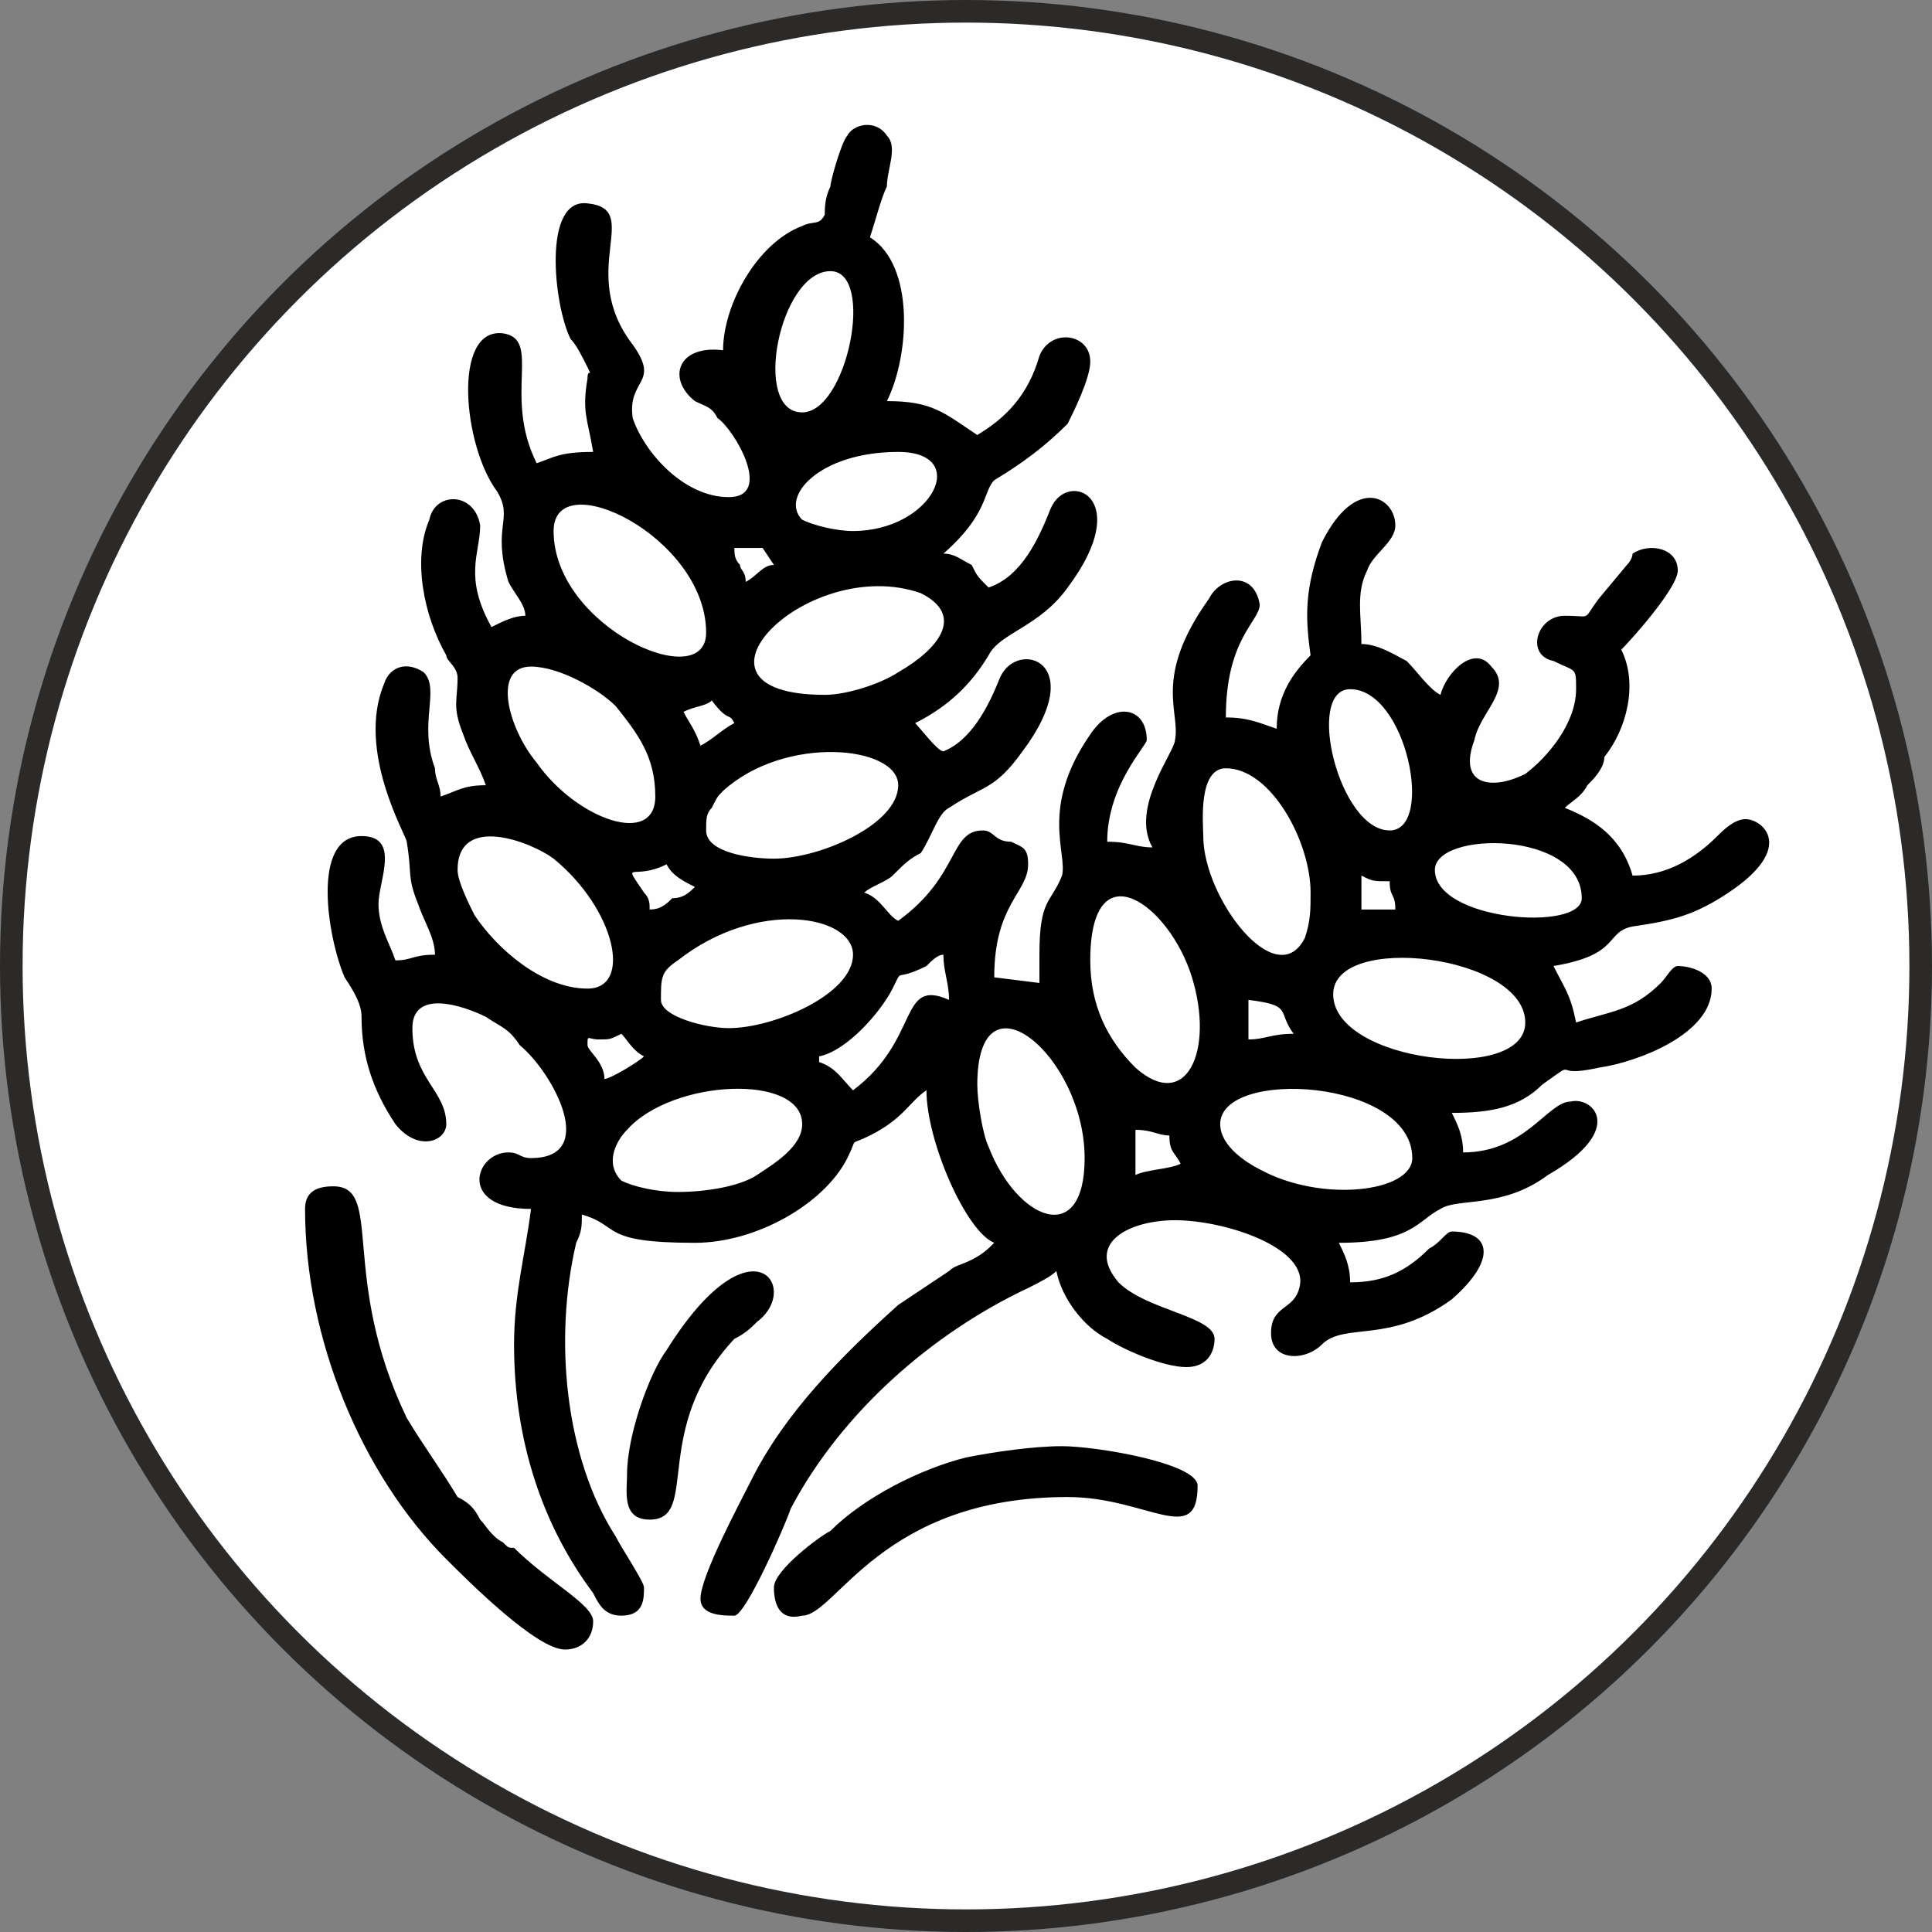 <?xml version="1.0" encoding="UTF-8"?> <svg xmlns="http://www.w3.org/2000/svg" xmlns:xlink="http://www.w3.org/1999/xlink" xmlns:xodm="http://www.corel.com/coreldraw/odm/2003" xml:space="preserve" width="32px" height="32px" version="1.1" style="shape-rendering:geometricPrecision; text-rendering:geometricPrecision; image-rendering:optimizeQuality; fill-rule:evenodd; clip-rule:evenodd" viewBox="0 0 3.42 3.42"><rect x="0" y="0" width="3.42" height="3.42" fill="#808080" stroke="none"/> <defs> <style type="text/css"> .str0 {stroke:#2B2A29;stroke-width:0.04;stroke-miterlimit:22.926} .fil0 {fill:#FEFEFE} .fil1 {fill:black} </style> </defs> <g id="Слой_x0020_1">  <circle class="fil0 str0" cx="1.71" cy="1.71" r="1.69"></circle> <g id="_2506792898480"> <path class="fil1" d="M2.01 2.08l0 -0.08c0.03,0 0.04,0.01 0.06,0.01 0,0.03 0.01,0.03 0.02,0.05 -0.02,0.01 -0.06,0.01 -0.08,0.02zm0.15 -0.09c0,-0.1 0.34,-0.08 0.34,0.06 0,0.06 -0.16,0.08 -0.27,0.02 -0.02,-0.01 -0.07,-0.04 -0.07,-0.08zm-0.96 0.12c-0.04,0 -0.08,-0.01 -0.1,-0.02 -0.03,-0.03 -0.01,-0.07 0.01,-0.09 0.08,-0.09 0.31,-0.1 0.31,-0.01 0,0.04 -0.05,0.07 -0.08,0.09 -0.03,0.02 -0.09,0.03 -0.14,0.03zm0.53 -0.19c0,-0.21 0.19,-0.05 0.19,0.13 0,0.16 -0.12,0.11 -0.17,-0.02 -0.01,-0.02 -0.02,-0.08 -0.02,-0.11zm-0.63 -0.09c0.01,0.01 0.02,0.03 0.04,0.04 -0.01,0.01 -0.06,0.04 -0.07,0.04 0,-0.03 -0.03,-0.05 -0.03,-0.06 0,-0.02 0,-0.01 0.02,-0.01 0.02,0 0.02,0 0.04,-0.01zm1.11 -0.06c0.08,0.01 0.05,0.02 0.08,0.06 -0.04,0 -0.05,0.01 -0.08,0.01l0 -0.07zm0.15 -0.01c0,-0.11 0.34,-0.07 0.34,0.05 0,0.11 -0.34,0.07 -0.34,-0.05zm-0.85 0.17c-0.02,-0.02 -0.03,-0.04 -0.06,-0.05l0 -0.01c0.05,-0.01 0.11,-0.08 0.13,-0.12 0.02,-0.04 0,-0.01 0.06,-0.04 0.01,-0.01 0.02,-0.02 0.03,-0.02 0,0.03 0.01,0.05 0.01,0.08 -0.09,-0.04 -0.05,0.07 -0.17,0.16zm0.42 -0.23c0,-0.2 0.14,-0.1 0.18,0.03 0.04,0.13 -0.01,0.24 -0.1,0.16 -0.05,-0.05 -0.08,-0.11 -0.08,-0.19zm-0.64 0.12c-0.04,0 -0.12,-0.02 -0.12,-0.05 0,-0.04 0,-0.05 0.03,-0.07 0.14,-0.11 0.31,-0.08 0.31,-0.01 0,0.07 -0.14,0.13 -0.22,0.13zm1.12 -0.21l0 -0.06c0.02,0.01 0.02,0.01 0.05,0.01 0,0.03 0.01,0.02 0.01,0.05l-0.06 0zm0.13 -0.07c0,-0.07 0.26,-0.07 0.26,0.05 0,0.06 -0.26,0.04 -0.26,-0.05zm-1.36 -0.01c0.01,0.02 0.03,0.03 0.05,0.04 -0.01,0.01 -0.02,0.02 -0.04,0.02 -0.01,0.01 -0.02,0.02 -0.04,0.02 0,-0.01 0,-0.02 -0.01,-0.03 -0.04,-0.06 -0.02,-0.02 0.04,-0.05zm-0.37 0.01c0,-0.1 0.13,-0.05 0.17,-0.02 0.11,0.09 0.14,0.23 0.06,0.23 -0.08,0 -0.16,-0.07 -0.2,-0.13 -0.01,-0.02 -0.03,-0.06 -0.03,-0.08zm1.32 -0.06c0,-0.02 -0.01,-0.12 0.04,-0.12 0.08,0 0.15,0.13 0.15,0.22 0,0.03 0,0.05 -0.01,0.08 -0.05,0.1 -0.18,-0.07 -0.18,-0.18zm-0.76 0.04c-0.04,0 -0.12,-0.01 -0.12,-0.05 0,-0.02 0,-0.03 0.01,-0.04 0.01,-0.02 0.01,-0.02 0.02,-0.03 0.11,-0.1 0.31,-0.08 0.31,-0.01 0,0.07 -0.14,0.13 -0.22,0.13zm1.02 -0.3c0.1,0 0.15,0.25 0.07,0.25 -0.09,0 -0.15,-0.25 -0.07,-0.25zm-1.18 0.04c0.02,-0.01 0.04,-0.01 0.05,-0.02 0.03,0.04 0.03,0.02 0.04,0.04 -0.02,0.01 -0.04,0.03 -0.06,0.04 -0.01,-0.03 -0.02,-0.04 -0.03,-0.06zm-0.27 -0.08c0.05,0 0.12,0.04 0.15,0.07 0.04,0.05 0.07,0.09 0.07,0.16 0,0.09 -0.14,0.04 -0.21,-0.06 -0.05,-0.06 -0.08,-0.17 -0.01,-0.17zm0.52 0.05c-0.28,0 -0.03,-0.25 0.17,-0.18 0.08,0.04 0.03,0.1 -0.04,0.14 -0.03,0.02 -0.09,0.04 -0.13,0.04zm-0.16 -0.26c0.02,0 0.03,0 0.05,0l0.02 0.03c-0.02,0 -0.03,0.02 -0.05,0.03 0,-0.02 -0.01,-0.02 -0.01,-0.03 -0.01,-0.01 -0.01,-0.02 -0.01,-0.03zm-0.32 -0.03c0,-0.12 0.27,0.01 0.27,0.18 0,0.11 -0.27,-0.01 -0.27,-0.18zm0.53 0c-0.03,0 -0.07,-0.01 -0.09,-0.02 -0.04,-0.04 0.03,-0.12 0.17,-0.12 0.13,0 0.06,0.14 -0.08,0.14zm-0.09 -0.21c-0.09,0 -0.04,-0.25 0.05,-0.25 0.08,0 0.03,0.25 -0.05,0.25zm-0.14 -0.11c-0.08,-0.01 -0.1,0.05 -0.05,0.09 0.02,0.01 0.03,0.01 0.04,0.03 0.03,0.02 0.1,0.14 0.02,0.14 -0.08,0 -0.15,-0.08 -0.17,-0.14 -0.01,-0.07 0.05,-0.06 0,-0.13 -0.1,-0.13 0.02,-0.24 -0.08,-0.25 -0.08,-0.01 -0.06,0.18 -0.03,0.24 0.01,0.01 0.02,0.03 0.03,0.05 0.01,0.02 0,0 0,0.02 -0.01,0.06 0,0.07 0.01,0.13 -0.06,0 -0.07,0.01 -0.1,0.02 -0.06,-0.12 0.01,-0.22 -0.06,-0.23 -0.09,-0.01 -0.07,0.2 -0.01,0.28 0.03,0.05 -0.01,0.06 0.02,0.16 0.01,0.02 0.03,0.04 0.03,0.06 -0.02,0 -0.04,0.01 -0.06,0.02 -0.05,-0.09 -0.02,-0.13 -0.02,-0.18 -0.01,-0.06 -0.08,-0.06 -0.09,-0.01 -0.03,0.07 -0.01,0.17 0.03,0.24 0,0.01 0.02,0.02 0.02,0.04 0,0.04 -0.01,0.05 0.01,0.1 0.01,0.03 0.03,0.06 0.04,0.09 -0.04,0 -0.05,0.01 -0.08,0.02 0,-0.02 -0.01,-0.03 -0.01,-0.05 -0.03,-0.08 0.01,-0.14 -0.02,-0.17 -0.03,-0.02 -0.06,-0.01 -0.07,0.02 -0.05,0.12 0.04,0.27 0.04,0.28 0.01,0.06 0,0.06 0.02,0.11 0.01,0.03 0.03,0.06 0.03,0.09 -0.04,0 -0.04,0.01 -0.07,0.01 -0.01,-0.03 -0.03,-0.06 -0.03,-0.1 0,-0.04 0.04,-0.12 -0.03,-0.12 -0.09,0 -0.06,0.18 -0.03,0.25 0.02,0.03 0.03,0.05 0.03,0.07 0,0.07 0.02,0.13 0.06,0.19 0.04,0.05 0.09,0.03 0.09,0 0,-0.06 -0.06,-0.08 -0.06,-0.17 0,-0.07 0.09,-0.04 0.13,-0.02 0.03,0.02 0.04,0.02 0.06,0.05 0.06,0.05 0.14,0.2 0.02,0.2 -0.02,0 -0.02,-0.01 -0.04,-0.01 -0.06,0 -0.09,0.1 0.04,0.1 -0.01,0.08 -0.03,0.15 -0.03,0.24 0,0.17 0.05,0.32 0.14,0.44 0.01,0.02 0.02,0.04 0.05,0.04 0.04,0 0.04,-0.03 0.04,-0.05 0,-0.01 -0.04,-0.07 -0.05,-0.09 -0.09,-0.14 -0.11,-0.35 -0.07,-0.52 0.01,-0.02 0.01,-0.03 0.01,-0.05 0.07,0.02 0.03,0.05 0.2,0.05 0.11,0 0.23,-0.07 0.27,-0.15 0.02,-0.04 0,-0.02 0.04,-0.04 0.06,-0.03 0.07,-0.06 0.1,-0.08 0,0.09 0.07,0.25 0.12,0.27 -0.01,0.01 -0.02,0.02 -0.04,0.03 -0.02,0.01 -0.03,0.01 -0.04,0.02 -0.03,0.02 -0.06,0.04 -0.09,0.06 -0.1,0.09 -0.2,0.19 -0.26,0.31 -0.02,0.04 -0.09,0.17 -0.09,0.21 0,0.03 0.04,0.03 0.06,0.03 0.02,0 0.09,-0.16 0.1,-0.19 0.09,-0.17 0.25,-0.31 0.42,-0.39 0.02,-0.01 0.04,-0.02 0.05,-0.03 0.01,0.05 0.05,0.1 0.09,0.12 0.03,0.02 0.1,0.05 0.14,0.05 0.04,0 0.05,-0.03 0.05,-0.05 0,-0.04 -0.12,-0.05 -0.17,-0.1 -0.06,-0.07 0.02,-0.11 0.1,-0.11 0.09,0 0.24,0.05 0.22,0.12 -0.01,0.04 -0.05,0.03 -0.05,0.08 0,0.05 0.06,0.05 0.09,0.02 0.04,-0.04 0.12,0 0.23,-0.08 0.08,-0.07 0.07,-0.12 0,-0.12 -0.01,0 -0.02,0.02 -0.04,0.03 -0.04,0.04 -0.08,0.06 -0.14,0.06 0,-0.03 -0.01,-0.05 -0.02,-0.07 0.13,0 0.14,-0.04 0.18,-0.06 0.03,-0.02 0.11,0 0.19,-0.06 0.14,-0.08 0.08,-0.14 0.04,-0.13 -0.04,0 -0.08,0.09 -0.19,0.09 0,-0.03 -0.01,-0.05 -0.02,-0.07 0.07,0 0.12,-0.01 0.16,-0.05 0.07,-0.05 0.01,-0.01 0.1,-0.03 0.07,-0.01 0.2,-0.06 0.2,-0.14 0,-0.03 -0.04,-0.04 -0.06,-0.04 -0.01,0 -0.02,0.02 -0.03,0.03 -0.05,0.05 -0.09,0.05 -0.15,0.07 -0.01,-0.05 -0.02,-0.06 -0.04,-0.1 0.12,-0.02 0.09,-0.06 0.14,-0.07 0.07,-0.01 0.11,-0.02 0.17,-0.06 0.12,-0.08 0.06,-0.13 0.03,-0.13 -0.02,0 -0.04,0.02 -0.05,0.03 -0.04,0.04 -0.09,0.07 -0.15,0.07 -0.02,-0.07 -0.07,-0.1 -0.12,-0.12 0.01,-0.01 0.03,-0.02 0.04,-0.04 0.01,-0.01 0.03,-0.03 0.03,-0.05 0.04,-0.05 0.06,-0.13 0.03,-0.19 0.02,-0.02 0.1,-0.11 0.1,-0.14 0,-0.04 -0.05,-0.05 -0.08,-0.03 0,0 0,0.01 -0.01,0.02l-0.05 0.06c-0.03,0.04 -0.01,0.03 -0.06,0.03 -0.05,0 -0.07,0.07 -0.02,0.08 0.04,0.02 0.04,0.01 0.04,0.05 0,0.06 -0.05,0.12 -0.09,0.15 -0.06,0.03 -0.12,0.02 -0.09,-0.06 0.01,-0.05 0.07,-0.09 0.03,-0.13 -0.03,-0.04 -0.08,0.01 -0.09,0.05 -0.02,-0.01 -0.04,-0.04 -0.06,-0.06 -0.02,-0.01 -0.05,-0.03 -0.08,-0.03 0,-0.05 -0.01,-0.09 0.01,-0.13 0.01,-0.03 0.05,-0.05 0.05,-0.08 0,-0.05 -0.07,-0.09 -0.13,0.03 -0.03,0.08 -0.03,0.13 -0.02,0.2 -0.03,0.03 -0.06,0.07 -0.06,0.13 -0.03,-0.01 -0.05,-0.02 -0.09,-0.02 0,-0.14 0.06,-0.17 0.06,-0.2 -0.01,-0.06 -0.07,-0.05 -0.09,-0.01 -0.1,0.14 -0.05,0.2 -0.06,0.25 0,0.02 -0.08,0.12 -0.04,0.19 -0.03,0 -0.04,-0.01 -0.08,-0.01 0,-0.1 0.07,-0.17 0.07,-0.18 0,-0.06 -0.06,-0.07 -0.1,-0.01 -0.09,0.13 -0.04,0.21 -0.05,0.25 -0.02,0.05 -0.04,0.04 -0.04,0.14 0,0.03 0,0.03 0,0.05l-0.08 -0.01c0,-0.13 0.06,-0.15 0.06,-0.2 0,-0.03 -0.01,-0.03 -0.03,-0.04 -0.03,0 -0.03,-0.02 -0.05,-0.02 -0.06,0 -0.04,0.08 -0.15,0.16 -0.02,-0.01 -0.03,-0.04 -0.06,-0.05 0.01,-0.01 0.04,-0.02 0.05,-0.03 0.02,-0.02 0.03,-0.03 0.05,-0.04 0.02,-0.03 0.03,-0.07 0.05,-0.08 0.06,-0.04 0.08,-0.03 0.13,-0.1 0.12,-0.16 -0.01,-0.2 -0.04,-0.13 -0.02,0.05 -0.05,0.11 -0.1,0.13 -0.01,0 -0.04,-0.04 -0.05,-0.05 0.06,-0.03 0.1,-0.07 0.13,-0.12 0.02,-0.04 0.09,-0.05 0.14,-0.12 0.12,-0.16 0,-0.21 -0.03,-0.14 -0.02,0.05 -0.05,0.12 -0.11,0.14 -0.02,-0.02 -0.02,-0.02 -0.03,-0.04 -0.02,-0.01 -0.03,-0.02 -0.05,-0.02 0.08,-0.07 0.07,-0.11 0.09,-0.13 0.05,-0.03 0.09,-0.06 0.13,-0.1 0.01,-0.02 0.04,-0.08 0.04,-0.11 0,-0.05 -0.07,-0.06 -0.09,-0.01 -0.02,0.07 -0.06,0.11 -0.11,0.14 -0.06,-0.04 -0.08,-0.06 -0.16,-0.06 0.04,-0.08 0.05,-0.24 -0.03,-0.29 0.01,-0.03 0.02,-0.07 0.03,-0.09 0,-0.03 0.02,-0.07 0,-0.09 -0.02,-0.03 -0.06,-0.02 -0.07,0 -0.01,0.01 -0.03,0.08 -0.03,0.09 -0.01,0.02 -0.01,0.04 -0.01,0.05 -0.01,0.02 -0.02,0.01 -0.04,0.02 -0.08,0.03 -0.14,0.14 -0.14,0.22z"></path> <path class="fil1" d="M0.54 2.14c0,0.23 0.1,0.47 0.25,0.62 0.04,0.04 0.16,0.16 0.21,0.16 0.03,0 0.05,-0.02 0.05,-0.05 0,-0.03 -0.08,-0.07 -0.14,-0.13 -0.01,0 -0.01,0 -0.02,-0.01 -0.02,-0.01 -0.03,-0.03 -0.04,-0.04 -0.01,-0.02 -0.02,-0.03 -0.04,-0.04 -0.03,-0.05 -0.06,-0.09 -0.09,-0.14 -0.12,-0.25 -0.04,-0.41 -0.13,-0.41 -0.03,0 -0.05,0.01 -0.05,0.04z"></path> <path class="fil1" d="M1.37 2.81c0,0.03 0.01,0.06 0.05,0.05 0.06,0 0.14,-0.21 0.47,-0.21 0.14,0 0.23,0.09 0.23,-0.02 0,-0.04 -0.18,-0.07 -0.24,-0.07 -0.05,0 -0.12,0.01 -0.17,0.02 -0.08,0.02 -0.18,0.07 -0.24,0.13 -0.02,0.01 -0.1,0.07 -0.1,0.1z"></path> <path class="fil1" d="M1.11 2.61c0,0.03 -0.01,0.08 0.04,0.08 0.09,0 0,-0.16 0.15,-0.32 0.02,-0.01 0.03,-0.02 0.04,-0.03 0.08,-0.06 -0.01,-0.19 -0.16,0.05 -0.03,0.04 -0.07,0.15 -0.07,0.22z"></path> </g> </g> </svg> 